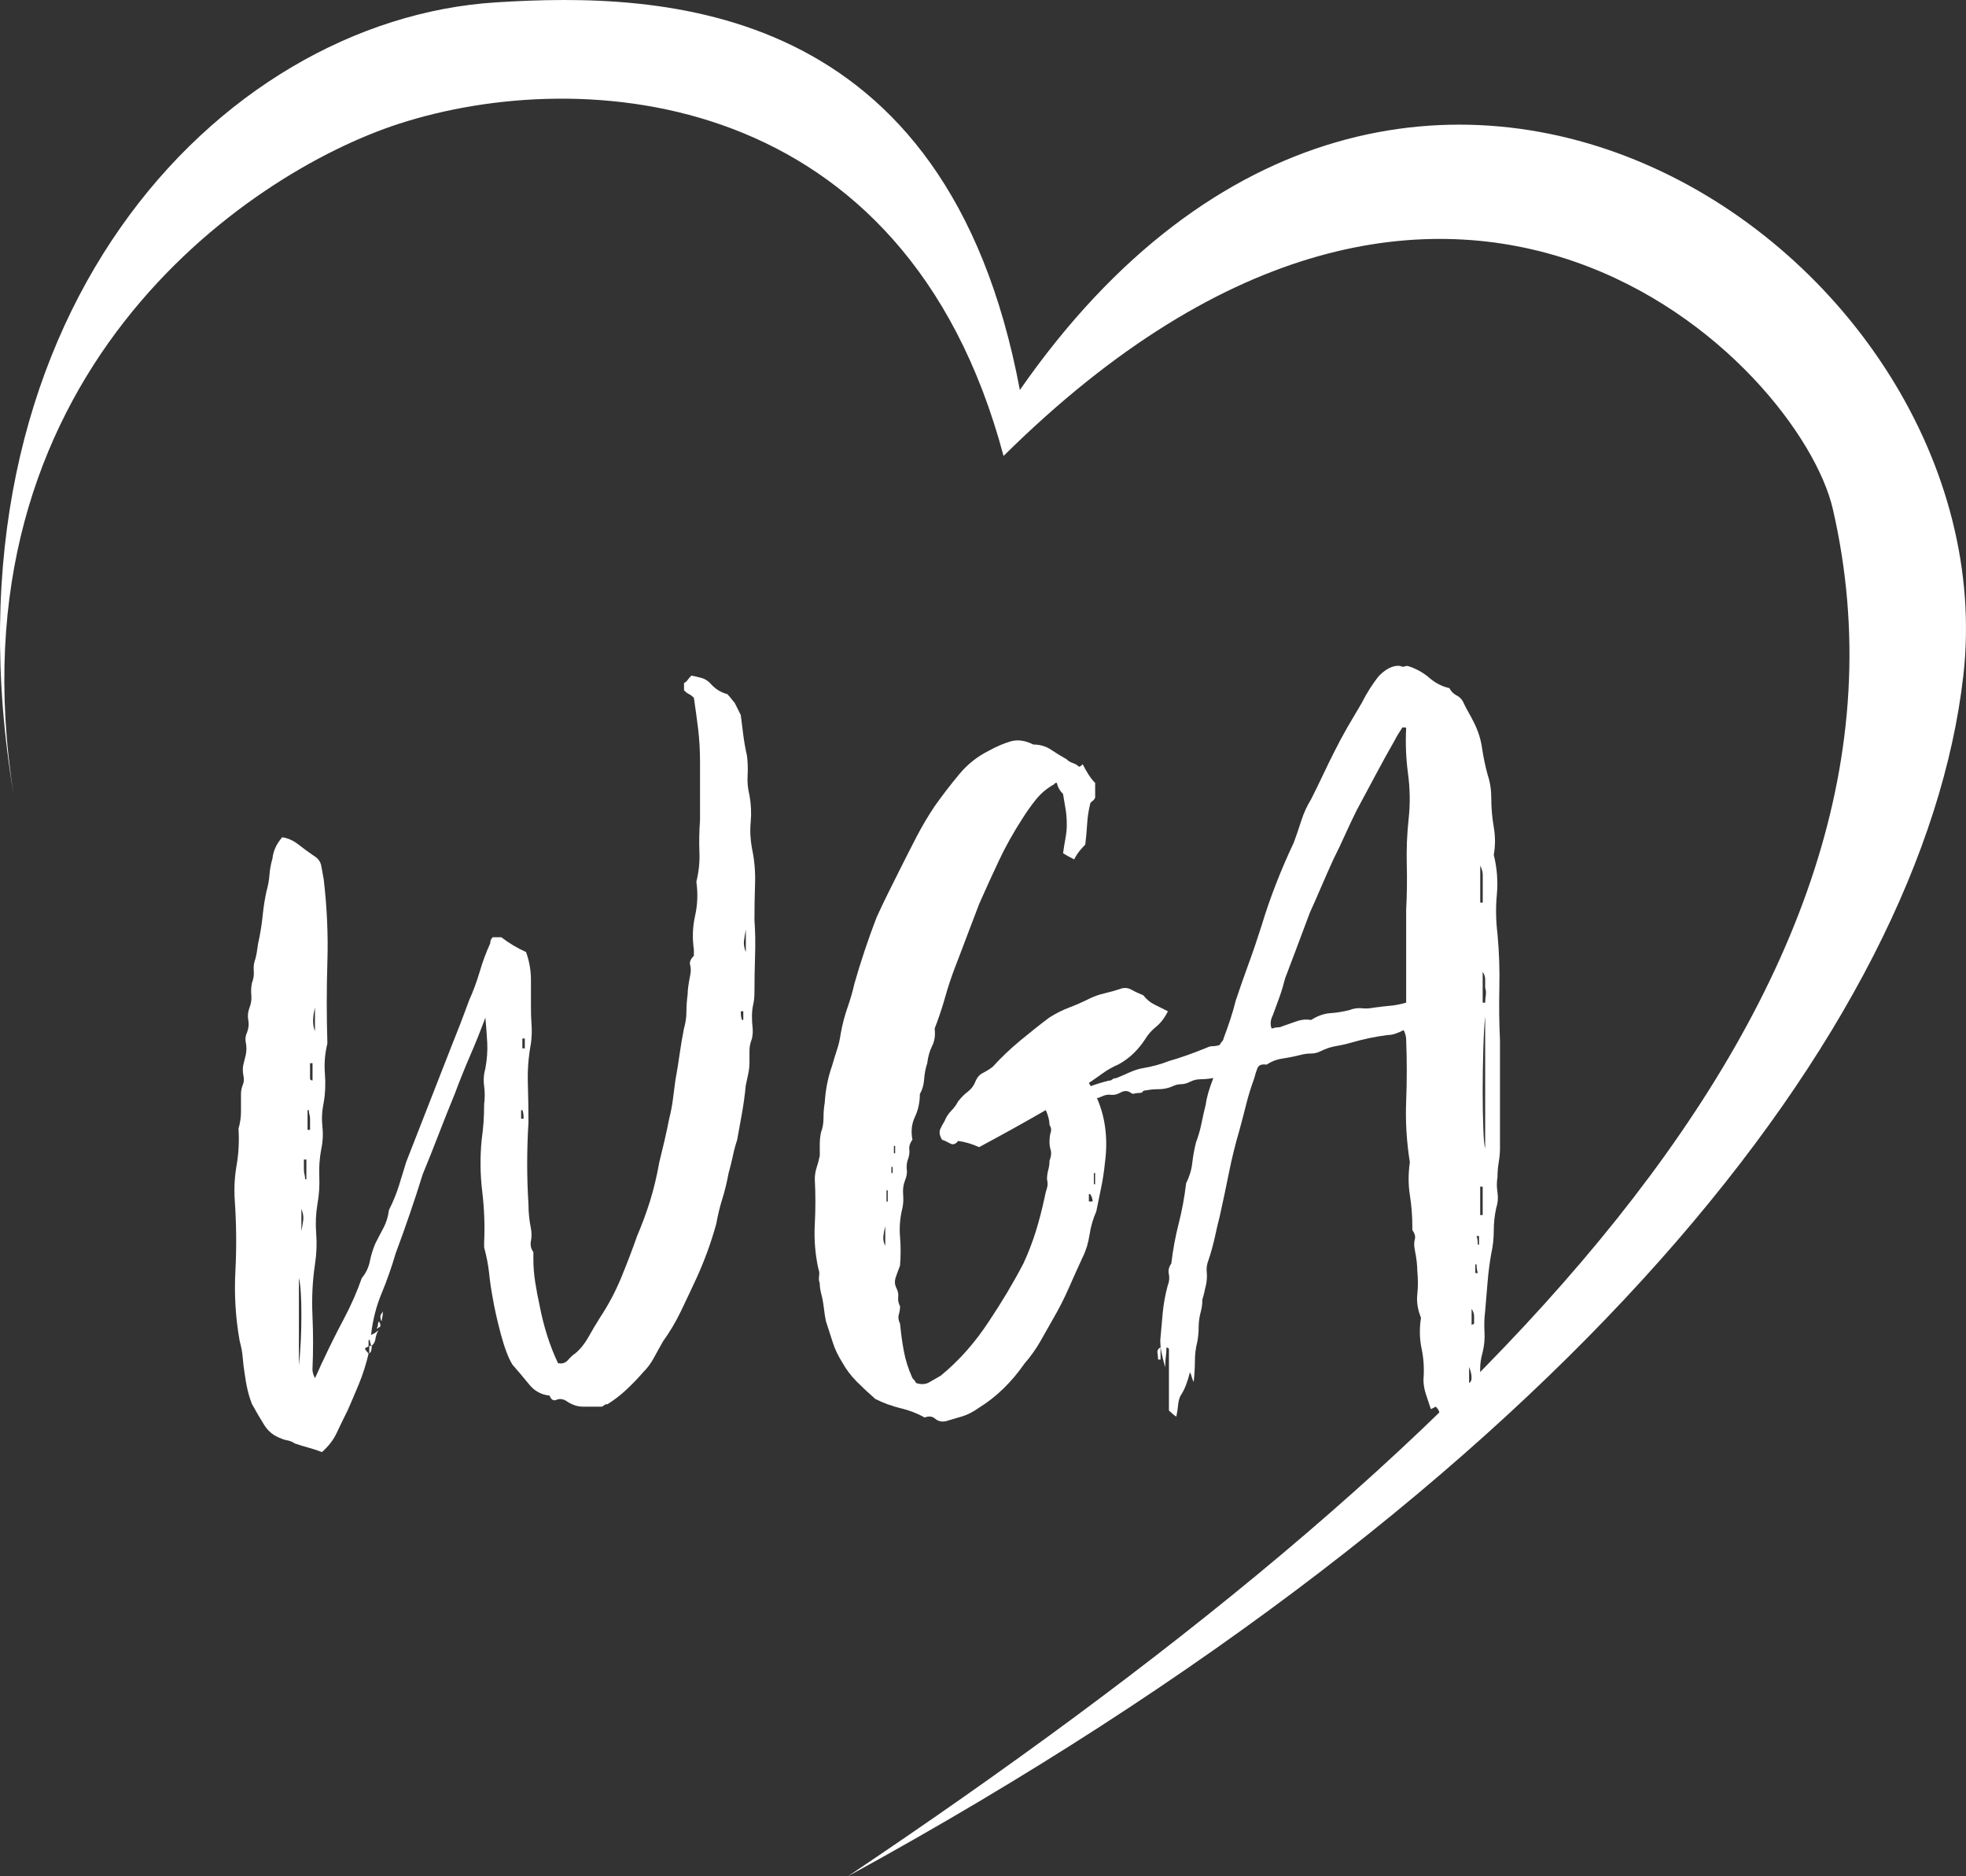 <?xml version="1.0" encoding="UTF-8"?> <svg xmlns="http://www.w3.org/2000/svg" id="Ebene_2" data-name="Ebene 2" viewBox="0 0 347.87 331.91"><rect x="0" y="0" width="347.87" height="331.91" fill="#333333" stroke="none"/><defs><style> .cls-1 { fill: #fff; stroke-width: 0px; } </style></defs><g id="Ebene_1-2" data-name="Ebene 1"><g><path class="cls-1" d="M180.46,69.01C167.52-.05,117.23-1.44,87.75.42,38.47,3.52-11.68,56.88,2.41,140.55-9.19,66.97,43.4,30.7,70.61,21.89c32.33-10.46,89.53-6.66,106.96,58.77,79.58-78.74,140.89-16.09,146.75,9.44,19.84,86.37-63.58,167.63-174.28,241.81,127.05-69.45,190.32-150.31,197.36-212.42,8.42-74.28-98.89-148.36-166.95-50.49Z"></path><g><path class="cls-1" d="M65.23,239.41c-.44,1.89-1.02,3.71-1.74,5.46-.73,1.75-1.38,3.27-1.96,4.59-.73,1.45-1.38,2.8-1.96,4.04-.58,1.23-1.45,2.36-2.61,3.38-.73-.29-1.49-.55-2.28-.76-.8-.22-1.63-.47-2.5-.76-.44-.3-.87-.47-1.31-.55-.43-.07-.8-.18-1.08-.33-1.3-.44-2.32-1.24-3.04-2.4-.73-1.17-1.45-2.4-2.17-3.71-.58-1.46-1.02-3.28-1.3-5.46-.15-.87-.25-1.78-.33-2.73-.07-.95-.26-1.93-.54-2.95-.73-4.07-.98-8.19-.76-12.34.22-4.15.18-8.33-.11-12.56-.14-2.04-.04-4.11.33-6.22.36-2.11.47-4.26.33-6.44.29-1.02.44-2,.44-2.95v-3.17c0-.58.11-1.12.32-1.64.22-.51.25-1.06.11-1.64-.14-.73-.14-1.38,0-1.97.14-.58.29-1.16.43-1.75.14-.73.14-1.42,0-2.07-.14-.66-.07-1.27.22-1.86.28-.73.35-1.45.21-2.18-.14-.73-.07-1.45.22-2.18.28-.73.39-1.45.32-2.19-.07-.73-.04-1.45.11-2.18.28-.73.39-1.45.32-2.19-.07-.73.04-1.45.32-2.18.14-.58.25-1.16.32-1.75s.18-1.17.32-1.75c.29-1.45.5-2.87.64-4.26.14-1.38.36-2.73.64-4.04.29-1.02.47-2,.54-2.95.07-.95.25-1.93.54-2.95.14-1.31.71-2.55,1.72-3.71,1,.15,1.97.58,2.9,1.31s1.82,1.38,2.69,1.97c.73.43,1.17,1.02,1.31,1.75.14.73.29,1.53.44,2.4.58,4.95.8,9.83.65,14.63-.15,4.81-.15,9.61,0,14.42-.44,1.75-.58,3.53-.44,5.35.14,1.82.07,3.53-.22,5.13-.3,1.45-.37,2.88-.22,4.26s.07,2.73-.22,4.04c-.3,1.6-.4,3.21-.33,4.81.07,1.6-.04,3.2-.33,4.81-.29,1.75-.36,3.49-.22,5.24.14,1.75.07,3.57-.22,5.46-.44,2.92-.58,5.94-.44,9.07.14,3.13.14,6.3,0,9.5,0,.43.14.95.44,1.53.29-.58.54-1.13.76-1.64.22-.51.47-1.06.76-1.64,1.16-2.47,2.36-4.88,3.6-7.21,1.24-2.33,2.3-4.73,3.17-7.21.73-.87,1.2-1.86,1.42-2.95.22-1.09.54-2.15.98-3.17.44-.87.91-1.78,1.42-2.73.51-.95.84-2,.98-3.17.73-1.45,1.31-2.87,1.75-4.26.43-1.38.87-2.8,1.31-4.26,1.31-3.35,2.62-6.7,3.93-10.05,1.31-3.35,2.62-6.69,3.93-10.05.58-1.45,1.13-2.84,1.64-4.15.51-1.31,1.05-2.77,1.64-4.37.73-1.6,1.34-3.28,1.86-5.02.51-1.75,1.13-3.42,1.86-5.02,0-.44.14-.8.44-1.09h1.53c1.31,1.02,2.77,1.89,4.37,2.62.58,1.6.87,3.24.87,4.91v4.92c0,1.02.03,2.04.11,3.06.07,1.02.04,2.11-.11,3.27-.44,2.33-.62,4.66-.55,6.99.07,2.33.11,4.66.11,6.99-.3,4.95-.3,9.76,0,14.42,0,.73.03,1.46.11,2.18.07.73.18,1.46.33,2.18.14.73.14,1.46,0,2.19-.15.73,0,1.39.43,1.97v1.31c0,1.31.11,2.66.33,4.04.22,1.39.47,2.73.76,4.04.73,3.79,1.82,7.21,3.27,10.26.73.15,1.31-.04,1.75-.54.44-.51.87-.91,1.31-1.2.87-.73,1.64-1.67,2.3-2.84.65-1.16,1.34-2.33,2.07-3.49,1.45-2.18,2.69-4.51,3.72-6.99,1.02-2.47,1.97-4.95,2.84-7.43.87-2.04,1.64-4.11,2.3-6.22.65-2.11,1.2-4.4,1.64-6.88.29-1.17.58-2.37.87-3.6.29-1.24.58-2.58.87-4.04.29-1.16.51-2.29.65-3.38.15-1.09.29-2.22.44-3.38.29-1.6.55-3.17.76-4.7.22-1.53.47-3.02.76-4.48.29-1.02.44-2,.44-2.95s.07-2,.22-3.17c0-.73.15-1.82.44-3.28.15-.73.15-1.34,0-1.86-.15-.51.07-1.06.66-1.64v-1.09c-.3-2.04-.22-4.04.22-6.01.44-1.97.51-3.96.22-6,.43-1.75.62-3.49.54-5.24-.07-1.75-.04-3.64.11-5.68v-10.27c0-2.04-.11-3.96-.33-5.79-.22-1.82-.48-3.68-.76-5.57-.3-.29-.58-.51-.87-.65-.3-.14-.58-.36-.87-.65v-1.31c.29-.14.51-.33.65-.55.15-.22.36-.47.66-.76.73.15,1.34.3,1.86.44.51.15.98.44,1.42.87.87,1.02,1.89,1.67,3.06,1.97.29.29.54.58.76.87.22.29.4.51.54.65.29.58.51,1.02.66,1.31.14.29.29.58.43.87.15,1.17.29,2.33.44,3.49.15,1.17.36,2.4.66,3.72.14,1.17.18,2.33.11,3.49-.07,1.17.04,2.33.33,3.49.29,1.6.36,3.17.22,4.7-.15,1.53-.07,3.1.22,4.7.44,2.04.62,4.12.55,6.22-.07,2.11-.11,4.26-.11,6.44.15,2.04.18,4.15.11,6.34-.07,2.19-.11,4.37-.11,6.55,0,.73-.07,1.42-.22,2.08-.15.65-.22,1.35-.22,2.08s.04,1.39.11,1.97c.07.58.04,1.24-.11,1.97-.29.73-.44,1.42-.44,2.07v2.08c0,.73-.07,1.42-.22,2.08-.15.65-.3,1.35-.44,2.07-.15,1.61-.37,3.21-.65,4.81-.3,1.6-.58,3.21-.87,4.81-.29.87-.55,1.82-.76,2.84-.22,1.02-.47,2.04-.76,3.06-.3,1.6-.65,3.09-1.09,4.48-.44,1.39-.8,2.88-1.09,4.48-.44,1.6-.95,3.2-1.53,4.8-.59,1.61-1.24,3.21-1.97,4.81-.87,1.89-1.79,3.82-2.73,5.79-.95,1.97-2.01,3.75-3.17,5.35-.58,1.02-1.13,2-1.64,2.95-.51.95-1.13,1.78-1.86,2.51-1.02,1.17-2.04,2.22-3.06,3.17-1.02.95-2.11,1.78-3.27,2.51-.3,0-.51.07-.65.22-.15.15-.3.22-.44.22h-3.28c-1.02,0-2.04-.37-3.06-1.09-.58-.3-1.13-.33-1.64-.11-.51.22-.91-.04-1.2-.76-1.46-.15-2.66-.8-3.6-1.97-.95-1.17-1.93-2.33-2.95-3.49-.73-1.17-1.42-2.99-2.08-5.46-.65-2.47-1.13-4.59-1.42-6.34-.3-1.6-.51-3.09-.65-4.48-.15-1.38-.44-2.88-.87-4.48v-.87c.14-2.91.03-5.9-.33-8.96-.37-3.06-.41-6.11-.11-9.17.14-1.02.25-2.04.33-3.06.07-1.02.11-2.11.11-3.28.14-1.02.14-2.08,0-3.17-.15-1.09-.07-2.15.22-3.17.29-1.6.4-3.09.33-4.48-.07-1.38-.18-2.88-.33-4.48-.87,2.33-1.77,4.59-2.72,6.77-.94,2.18-1.85,4.44-2.72,6.77-1.02,2.48-1.96,4.85-2.83,7.1-.87,2.26-1.81,4.63-2.83,7.1-.72,2.33-1.48,4.66-2.28,6.99-.8,2.33-1.63,4.66-2.5,6.99-.73,2.48-1.56,4.84-2.5,7.1-.94,2.26-1.56,4.7-1.85,7.32.29-.14.51-.25.65-.33.14-.07.36-.25.65-.54-.29.58-.47,1.13-.54,1.64-.07.51-.33.91-.76,1.2,0-.14-.04-.33-.11-.54-.08-.22-.11-.4-.11-.55h-.22v1.09c-.15.15-.26.22-.33.22-.07,0-.18.07-.32.22.14.29.36.58.65.87ZM52.89,241.59c.29-2.77.44-5.75.44-8.96s-.15-5.39-.44-6.55v15.51ZM53.33,217.78c.14-.73.25-1.38.33-1.97.07-.58-.04-1.23-.33-1.97v3.93ZM54.21,205.12h-.44v1.53c0,.44.03.8.11,1.09.07.3.11.58.11.87h.22v-3.49ZM54.42,199.87h.44v-1.97c0-.29-.04-.54-.11-.76-.07-.22-.11-.47-.11-.76h-.22v3.49ZM55.3,188.08h-.44v2.84c.14.15.29.22.44.22v-3.06ZM55.73,178.25c-.44,1.75-.44,3.13,0,4.15v-4.15ZM65.78,238.1c0,.73-.15,1.17-.44,1.31v-1.31h.44ZM66.66,235.04c.14-.29.22-.55.22-.76s.07-.4.22-.55c0,.15.04.26.11.33.07.07.11.26.11.54l-.22.22c-.15,0-.22.04-.22.11,0,.07-.07.11-.22.11ZM67.75,231.98c0,.44-.04.8-.11,1.09-.07.3-.11.51-.11.65-.15-.14-.22-.43-.22-.87,0-.15.04-.25.11-.33.07-.07.18-.26.33-.55ZM92.21,197.91h.44c0-.73-.07-1.23-.22-1.53h-.22v1.53ZM92.43,185.46h.43v-1.75h-.43v1.75ZM131.52,178.9h-.44c0,.73.07,1.24.22,1.53h.22v-1.53ZM131.96,164.49c-.14.73-.25,1.39-.32,1.97-.07.58.04,1.24.33,1.97v-3.93Z"></path><path class="cls-1" d="M191.59,135.22c.73,1.46,1.45,2.55,2.19,3.28v2.62c-.15.29-.33.51-.55.65-.22.15-.33.3-.33.44-.29,1.17-.47,2.37-.54,3.6-.08,1.24-.18,2.44-.33,3.6-.29.29-.62.65-.98,1.09-.37.44-.69.95-.98,1.53-.87-.44-1.53-.8-1.97-1.09.15-1.02.29-1.93.44-2.73.15-.8.22-1.56.22-2.29,0-1.02-.07-1.97-.22-2.84-.15-.87-.29-1.75-.44-2.62-.58-.58-.95-1.24-1.09-1.97-.29,0-.44.07-.44.22-1.31.73-2.4,1.64-3.27,2.73s-1.68,2.22-2.4,3.38c-1.6,2.48-2.99,4.95-4.15,7.43-1.17,2.48-2.33,5.02-3.49,7.65-.73,1.89-1.42,3.71-2.08,5.46-.65,1.75-1.35,3.57-2.08,5.46-.73,1.89-1.35,3.75-1.86,5.57-.51,1.82-1.13,3.68-1.86,5.57.14,1.17,0,2.19-.44,3.06-.44.87-.73,1.89-.87,3.06-.3.87-.47,1.82-.55,2.84-.07,1.02-.33,1.89-.76,2.62,0,1.46-.29,2.81-.87,4.04-.59,1.24-.73,2.59-.44,4.04-.44.58-.62,1.17-.55,1.75.07.58-.04,1.24-.33,1.97-.15.58-.18,1.13-.11,1.64.07.51-.04,1.13-.33,1.86-.29.73-.4,1.53-.33,2.4.07.87.04,1.67-.11,2.4-.44,1.75-.58,3.46-.44,5.13s.15,3.38,0,5.13c-.29.73-.54,1.42-.76,2.07-.22.66-.18,1.28.11,1.86.29.58.4,1.13.33,1.64-.07.51.04,1.06.33,1.64,0,.44-.07.91-.22,1.42-.15.51-.07,1.06.22,1.64.15,1.61.36,3.21.66,4.81.29,1.6.8,3.2,1.53,4.81.29.29.51.58.65.87.87.29,1.64.25,2.29-.11.66-.37,1.34-.76,2.08-1.2,3.2-2.62,6.04-5.82,8.52-9.61,2.33-3.49,4.37-6.91,6.11-10.26.87-1.89,1.6-3.79,2.19-5.68.58-1.89,1.09-3.85,1.53-5.9.14-.73.29-1.31.44-1.75.14-.44.14-.95,0-1.53,0-.58.07-1.13.22-1.64.14-.51.22-1.06.22-1.64.29-.73.36-1.34.22-1.86-.15-.51-.22-.98-.22-1.42,0-.73.07-1.31.22-1.75.14-.44.07-.87-.22-1.31,0-.43-.08-.91-.22-1.42-.15-.51-.29-.91-.44-1.2-3.79,2.19-7.72,4.37-11.79,6.55-1.31-.58-2.55-.95-3.72-1.09-.44.58-.91.73-1.42.44-.51-.29-.98-.51-1.42-.65-.44-.73-.54-1.34-.33-1.86.22-.51.47-.98.76-1.42.29-.73.69-1.34,1.2-1.86s.91-1.06,1.2-1.64c.58-.73,1.16-1.31,1.75-1.75.58-.44,1.02-1.02,1.31-1.75.29-.73.73-1.23,1.31-1.53.58-.29,1.16-.65,1.75-1.09,1.45-1.6,3.06-3.13,4.81-4.59,1.75-1.45,3.49-2.84,5.24-4.15,1.16-.73,2.32-1.31,3.49-1.75,1.16-.44,2.32-.95,3.49-1.53.87-.44,1.78-.76,2.73-.98.95-.22,1.86-.47,2.73-.76.73-.29,1.42-.25,2.07.11.66.37,1.35.69,2.08.98.58.73,1.24,1.28,1.97,1.64.73.37,1.53.76,2.4,1.2-.58,1.17-1.28,2.08-2.08,2.73s-1.42,1.35-1.86,2.08c-1.31,2.04-2.92,3.57-4.81,4.59-1.02.44-1.93.95-2.73,1.53-.8.58-1.64,1.17-2.51,1.75,2.62,4.08,3.57,8.81,2.84,14.2-.15,1.46-.36,2.88-.65,4.26-.29,1.39-.58,2.8-.87,4.26-.58,1.31-.98,2.7-1.2,4.15-.22,1.46-.62,2.77-1.2,3.93-.87,1.89-1.71,3.75-2.51,5.57-.8,1.82-1.71,3.6-2.73,5.35-.73,1.31-1.5,2.66-2.29,4.04-.8,1.38-1.71,2.66-2.73,3.82-2.33,3.35-5.02,5.97-8.08,7.86-1.02.73-2.01,1.24-2.95,1.53-.95.29-1.93.58-2.95.87-.73.14-1.35,0-1.86-.44-.51-.44-1.13-.51-1.86-.22-1.31-.73-2.73-1.28-4.26-1.64-1.53-.37-3.02-.91-4.48-1.64-1.17-1.02-2.26-2.04-3.28-3.06s-1.89-2.18-2.62-3.49c-.73-1.17-1.28-2.33-1.64-3.49-.37-1.16-.76-2.4-1.2-3.72-.15-.73-.26-1.42-.33-2.07-.07-.66-.18-1.34-.33-2.08-.15-.58-.26-1.06-.33-1.42s-.11-.76-.11-1.2c-.15-.29-.18-.69-.11-1.2.07-.51.04-.91-.11-1.2-.58-2.62-.8-5.28-.65-7.97.14-2.69.14-5.35,0-7.97,0-.73.11-1.42.33-2.08.22-.65.4-1.34.55-2.08v-2.07c0-.66.07-1.34.22-2.08.29-.73.44-1.56.44-2.51s.07-1.86.22-2.73c.14-2.33.58-4.51,1.31-6.56.29-1.02.58-1.97.87-2.84.29-.87.51-1.82.65-2.84.29-1.6.69-3.13,1.2-4.59.51-1.45.91-2.84,1.2-4.15.58-2.04,1.2-4.04,1.86-6,.66-1.97,1.35-3.9,2.08-5.79.73-1.6,1.42-3.06,2.08-4.37.65-1.31,1.34-2.69,2.07-4.15,1.02-2.04,2-3.96,2.95-5.79.95-1.82,2-3.6,3.17-5.35,1.45-2.04,2.91-3.93,4.37-5.68,1.45-1.75,3.2-3.13,5.24-4.15,1.31-.73,2.58-1.27,3.82-1.64,1.24-.36,2.58-.18,4.04.55,1.16,0,2.18.3,3.06.87.87.58,1.82,1.17,2.84,1.75.29.3.65.51,1.09.66s.8.36,1.09.65c.14,0,.36-.14.65-.44ZM156.64,216.91c-.15.58-.26,1.17-.33,1.75-.07.58.04,1.17.33,1.75v-3.49ZM157.08,210.58h-.22v1.97h.22v-1.97ZM157.73,207.52h.22v-1.09h-.22v1.09ZM158.39,202.71h-.22v1.31h.22v-1.31ZM192.68,212.54h.65c0-.44-.15-.87-.44-1.31h-.22v1.31ZM193.55,209.48h.22v-1.97h-.22v1.97Z"></path><path class="cls-1" d="M214.74,190.7c-.87.15-1.64.22-2.29.22s-1.28.15-1.86.44c-.58.3-1.13.44-1.64.44s-1.06.15-1.64.44c-.73.29-1.49.44-2.29.44s-1.56.07-2.29.22c-.29,0-.47.07-.54.22s-.25.22-.55.22-.58.04-.87.11c-.29.07-.51.04-.65-.11-.58-.44-1.24-.44-1.97,0-.58.3-1.13.4-1.64.33-.51-.07-1.05.04-1.64.33-.58.3-1.12.37-1.64.22-.51-.15-1.06-.07-1.64.22-.29.15-1.17-.07-2.62-.65,1.31-.58,2.55-1.09,3.71-1.53,1.17-.44,2.33-.8,3.49-1.09.3,0,.51-.07.65-.22.15-.14.37-.22.66-.22.73-.29,1.49-.62,2.29-.98.8-.36,1.56-.62,2.29-.76.87-.14,1.71-.33,2.51-.54.8-.22,1.56-.47,2.3-.76,2.04-.58,4.29-1.38,6.77-2.4.29-.15.62-.22.98-.22s.76-.07,1.2-.22c.14-.29.29-.51.44-.65.14-.15.22-.29.22-.44.44-1.17.84-2.29,1.2-3.39.36-1.09.69-2.22.98-3.38.73-2.18,1.49-4.37,2.29-6.55.8-2.19,1.56-4.44,2.3-6.77,1.45-4.8,3.35-9.68,5.68-14.63.44-1.17.87-2.44,1.31-3.82.44-1.38,1.02-2.66,1.75-3.83.73-1.45,1.42-2.87,2.08-4.26.65-1.38,1.34-2.8,2.08-4.26.73-1.45,1.49-2.87,2.29-4.26.8-1.38,1.64-2.8,2.51-4.26.44-.87.91-1.71,1.42-2.51.51-.8,1.05-1.56,1.64-2.29,1.31-1.31,2.55-1.89,3.72-1.75.29.15.54.18.76.11.22-.07.4-.11.55-.11,1.45.44,2.73,1.13,3.82,2.07,1.09.95,2.29,1.57,3.6,1.86.29.58.73,1.02,1.31,1.31.58.3,1.02.8,1.31,1.53.29.59.58,1.13.87,1.64.29.51.58,1.06.87,1.64.73,1.46,1.2,2.95,1.42,4.48.22,1.53.54,3.09.98,4.7.44,1.31.65,2.69.65,4.15,0,1.75.15,3.46.44,5.13s.29,3.31,0,4.91c.58,2.33.76,4.66.55,6.99-.22,2.33-.18,4.66.11,6.99.29,3.21.4,6.37.33,9.5-.07,3.13-.04,6.22.11,9.28v19.22c0,.73-.08,1.53-.22,2.4-.15.87-.22,1.75-.22,2.62-.15.87-.15,1.78,0,2.73.14.95.07,1.86-.22,2.73-.29,1.31-.44,2.66-.44,4.04s-.15,2.73-.44,4.04c-.29,1.6-.51,3.28-.65,5.02-.15,1.75-.29,3.49-.44,5.24-.15,1.17-.18,2.37-.11,3.6.07,1.24-.04,2.44-.33,3.6-.29,1.02-.44,2-.44,2.95v2.95c-.29,1.17-.43,1.97-.43,2.4-.15.44-.18.87-.11,1.31.07.44.11.8.11,1.09-.3.44-.66,1.09-1.09,1.97-.29-.44-.58-.95-.87-1.53l-.44,1.31-.44-1.31c-.87,0-1.46-.07-1.75-.22v-.87c-.29.29-.62.47-.98.54-.37.07-.69.25-.98.55-.15-.3-.26-.55-.33-.76-.07-.22-.26-.48-.54-.76l-.87.44c-.3-.87-.58-1.75-.87-2.62-.29-.87-.44-1.75-.44-2.62.15-1.89.04-3.71-.33-5.46-.37-1.75-.4-3.57-.11-5.46-.58-1.45-.8-2.84-.65-4.15.14-1.31.14-2.69,0-4.15,0-1.02-.15-2.25-.44-3.71-.15-.73-.15-1.34,0-1.86.14-.51,0-1.06-.44-1.64v-.65c0-1.89-.15-3.75-.44-5.57s-.29-3.75,0-5.79c-.58-3.64-.8-7.24-.65-10.81.14-3.57.14-7.17,0-10.81,0-.58-.15-1.16-.44-1.75-.58.29-1.09.51-1.53.65-.44.15-.87.22-1.31.22-1.17.15-2.26.33-3.27.55-1.02.22-2.04.47-3.06.76-1.02.3-1.97.51-2.84.65-.87.15-1.75.44-2.62.87-.58.3-1.17.44-1.75.44s-1.17.07-1.75.22c-1.17.3-2.26.51-3.28.66-1.02.15-1.97.51-2.84,1.09-.87-.14-1.42.07-1.64.65-.22.58-.41,1.17-.55,1.75-.58,1.6-1.06,3.13-1.42,4.59-.37,1.46-.76,2.99-1.2,4.59-.73,2.48-1.35,4.99-1.86,7.54-.51,2.55-1.06,5.13-1.64,7.75-.3,1.17-.59,2.4-.87,3.72-.3,1.31-.65,2.62-1.09,3.93-.3.73-.41,1.46-.33,2.19.07.73.03,1.46-.11,2.18-.15.58-.26,1.06-.33,1.42-.07.36-.18.76-.33,1.2,0,.58-.04,1.06-.11,1.42-.07.37-.18.84-.33,1.42-.15.73-.22,1.46-.22,2.19s-.07,1.53-.22,2.4c-.3,1.17-.44,2.3-.44,3.39s-.07,2.36-.22,3.82c-.15-.3-.26-.58-.33-.87-.07-.29-.18-.58-.33-.87-.44,1.75-.95,3.06-1.53,3.93-.3.44-.47,1.02-.55,1.75-.07.73-.18,1.45-.33,2.18-.44-.29-.87-.65-1.31-1.09v-10.92c-.15-.15-.3-.22-.44-.22,0,.58-.04,1.12-.11,1.64-.07.51-.11,1.13-.11,1.86-.29-1.02-.51-1.89-.65-2.62-.15-.73-.22-1.45-.22-2.18.14-1.6.29-3.2.43-4.81.15-1.6.44-3.2.87-4.8.29-.73.36-1.42.22-2.08-.15-.65,0-1.27.43-1.86.29-2.47.73-4.84,1.31-7.1.58-2.26,1.02-4.62,1.31-7.1.58-1.16.95-2.36,1.09-3.6.14-1.23.36-2.44.65-3.6.44-1.17.76-2.29.98-3.39.22-1.09.47-2.22.76-3.38.14-1.16.58-2.69,1.31-4.59ZM205.35,238.32v2.18h-.44c0-.44-.04-.84-.11-1.2-.07-.37.11-.69.55-.98ZM248.81,177.38v-16.38c.14-2.77.18-5.46.11-8.08-.07-2.62.03-5.31.33-8.08.29-2.62.25-5.28-.11-7.97s-.47-5.35-.33-7.97c0-.14-.07-.22-.22-.22h-.44c-.58.87-1.02,1.6-1.31,2.18-1.17,2.04-2.29,4.08-3.38,6.12-1.09,2.04-2.22,4.15-3.39,6.33-.73,1.46-1.42,2.92-2.07,4.37-.66,1.46-1.35,2.92-2.08,4.37-.73,1.6-1.42,3.17-2.08,4.7-.65,1.53-1.35,3.1-2.07,4.7-.44,1.17-.87,2.33-1.31,3.49-.44,1.17-.87,2.33-1.31,3.49-.29.73-.58,1.49-.87,2.29-.3.8-.58,1.57-.87,2.29-.3,1.17-.62,2.26-.98,3.28-.36,1.02-.76,2.11-1.2,3.27-.44.87-.51,1.68-.22,2.4.44-.14.8-.22,1.09-.22s.58-.07.87-.22c.87-.29,1.71-.58,2.51-.87.8-.29,1.64-.36,2.51-.22,1.17-.73,2.29-1.13,3.39-1.2,1.09-.07,2.22-.25,3.38-.54.73-.29,1.45-.4,2.18-.33.73.08,1.45.04,2.19-.11,1.02-.15,1.97-.25,2.84-.33.87-.07,1.82-.26,2.84-.55ZM259.95,245.09c.29-.44.43-.91.43-1.42s-.15-1.13-.43-1.86v3.27ZM260.39,234.38l.44-.22v-1.31c0-.44-.15-.87-.44-1.31v2.84ZM261.05,225.21h.44c-.15-.44-.22-.95-.22-1.53h-.22v1.53ZM261.7,218.66h-.44c.14.3.22.8.22,1.53h.22v-1.53ZM261.92,159.68h.44v-4.91c0-.51-.15-1.06-.44-1.64v6.55ZM262.35,209.92h-.44v5.03h.44v-5.03ZM262.35,177.38h.44c0-.44.04-.87.11-1.31.07-.44.04-.87-.11-1.31v-1.53c0-.44-.15-.87-.44-1.31v5.46ZM262.79,179.78c-.15,1.46-.26,3.42-.33,5.9-.07,2.48-.11,4.91-.11,7.32s.04,4.59.11,6.55c.07,1.97.18,3.17.33,3.6v-23.37Z"></path></g></g></g></svg> 
